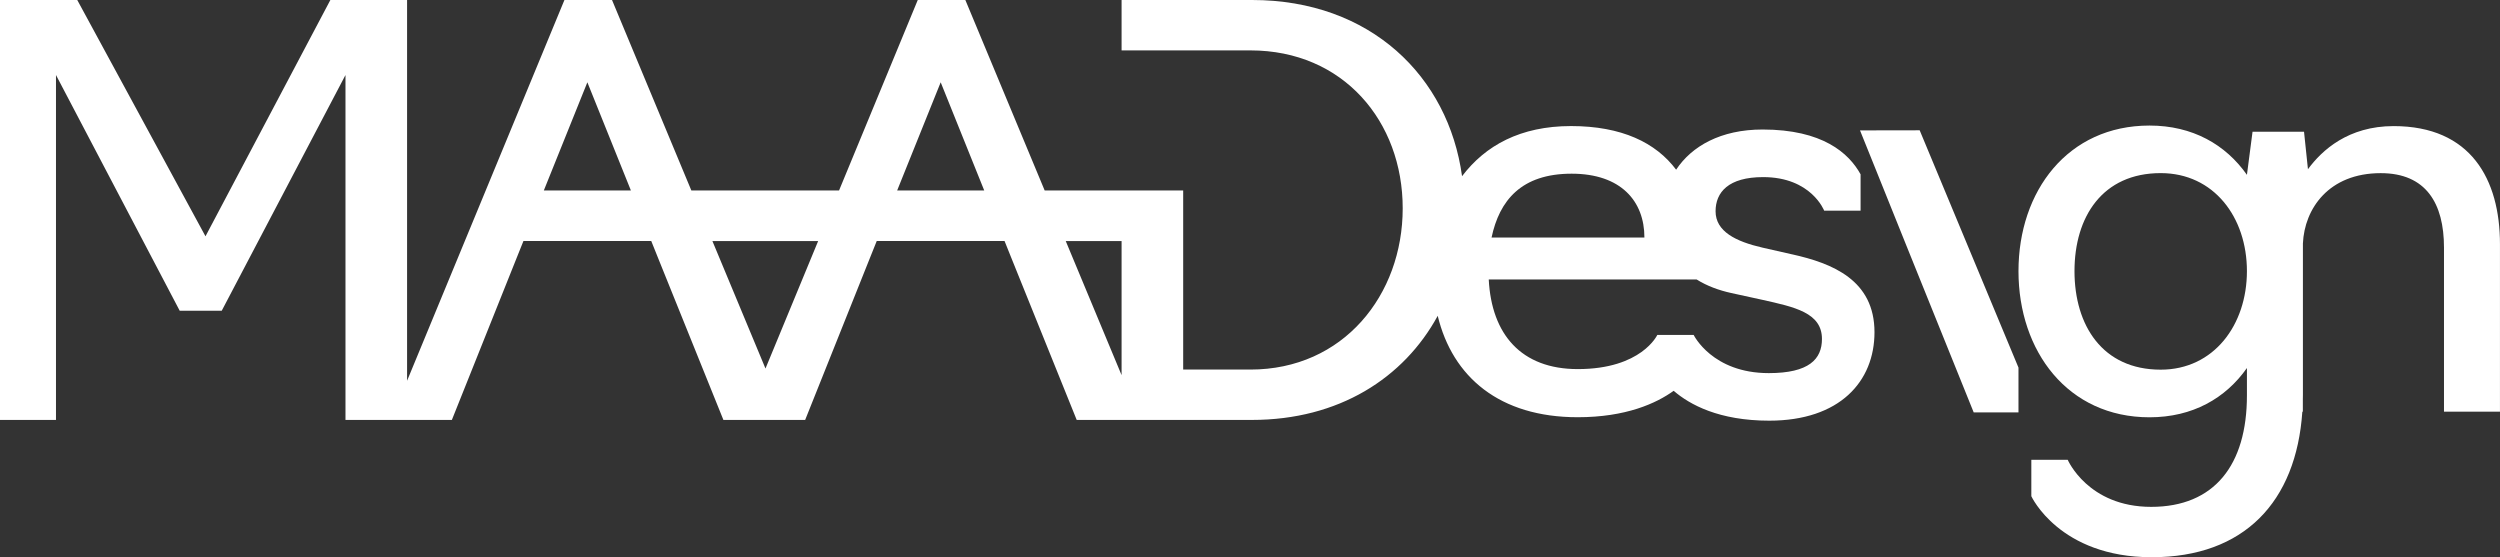 <svg xmlns="http://www.w3.org/2000/svg" id="Capa_2" data-name="Capa 2" viewBox="0 0 739.11 164.75"><rect x="0" y="0" width="739.11" height="164.75" fill="#333333" stroke="none"/><defs><style>      .cls-1 {        fill: #fff;      }    </style></defs><g id="Capa_2-2" data-name="Capa 2"><g><path class="cls-1" d="M529.88,75.21l-8.77-1.99c-7.95-1.82-13.91-4.8-13.91-10.76,0-5.63,3.81-10.1,14.07-10.1,14.24,0,18.04,9.93,18.04,9.93h10.76v-10.76c-3.48-6.29-11.26-13.24-28.97-13.24-12.38,0-20.97,4.94-25.56,11.88-5.99-8-16.1-12.9-31.07-12.9s-25.34,5.75-32.22,14.82C428.2,22.64,405.22,0,370.16,0h-38.57v14.9h38.08c27.48,0,45.03,21.02,45.03,46.68s-17.55,47.68-45.03,47.68h-19.87v-52.95h-40.95L285.4,0h-14.07l-23.27,56.31h-43.67L180.94,0h-14.07l-46.52,112.57V0h-22.68l-36.92,69.86L22.84,0H0v124.16h16.55V22.18l36.58,69.69h12.42L102.14,22.18v101.97h18.21s13.24,0,13.24,0l19.2-48.01,1.96-4.88h37.79l1.96,4.88,19.37,48.01h24.17l19.2-48.01,1.96-4.88h37.79l1.96,4.88,19.37,48.01h13.24s38.57,0,38.57,0c25.7,0,44.9-12.39,54.92-30.78,4.37,18.11,18.31,29.98,41.38,29.98,14.3,0,23.23-4.11,28.38-7.81,4.72,4.08,13.4,8.83,28.25,8.83,20.86,0,31.12-11.59,31.12-26.16,0-15.4-12.42-20.36-24.33-23.01ZM160.78,56.31l12.87-31.98,12.87,31.98h-25.74ZM226.31,108.95l-15.69-37.68h31.26l-15.57,37.68ZM265.24,56.31l12.87-31.98,12.87,31.98h-25.74ZM331.59,110.91l-16.51-39.64h16.51v39.64ZM464.64,51.35c14.57,0,21.52,8.11,21.52,18.87h-45.19c2.32-10.93,8.77-18.87,23.67-18.87ZM522.92,110.31c-16.72,0-22.18-11.26-22.18-11.26h-.01v-.03h-10.76s-4.63,10.1-23.51,10.1c-16.72,0-25.49-10.26-26.32-26.49h61.47c3.06,1.92,6.58,3.2,10.22,4l9.11,1.99c9.6,2.15,17.71,3.81,17.71,11.59,0,5.96-3.81,10.1-15.73,10.1Z"></path><path class="cls-1" d="M707.66,37.28c-13.41,0-21.19,7.12-25.33,12.75l-1.16-11.09h-15.22l-1.66,12.75c-6.29-8.94-16.06-14.57-28.8-14.57-24.17,0-38.74,19.37-38.74,43.04s14.57,43.21,38.74,43.21c12.75,0,22.51-5.63,28.8-14.57v8.11c0,20.53-9.6,32.94-28.31,32.94s-24.67-13.91-24.67-13.91h-10.76v10.76s8.28,18.04,35.59,18.04,42.72-16.34,44.53-43.04h.15v-3.58c0-.46.02-.92.02-1.38v-44.76c.46-10.27,7.63-20.79,23-20.79,13.41,0,18.71,8.94,18.71,22.02v48.5h16.55v-49.5c0-19.2-8.61-34.93-31.45-34.93ZM638.8,109.29c-17.22,0-25.49-13.08-25.49-29.14s8.28-28.97,25.49-28.97c15.73,0,25.49,13.08,25.49,28.97s-9.77,29.14-25.49,29.14Z"></path><polygon class="cls-1" points="549.9 38.55 554.21 49.24 564.14 73.92 583.51 121.92 596.75 121.92 596.75 108.68 567.54 38.52 549.9 38.55"></polygon></g></g></svg>